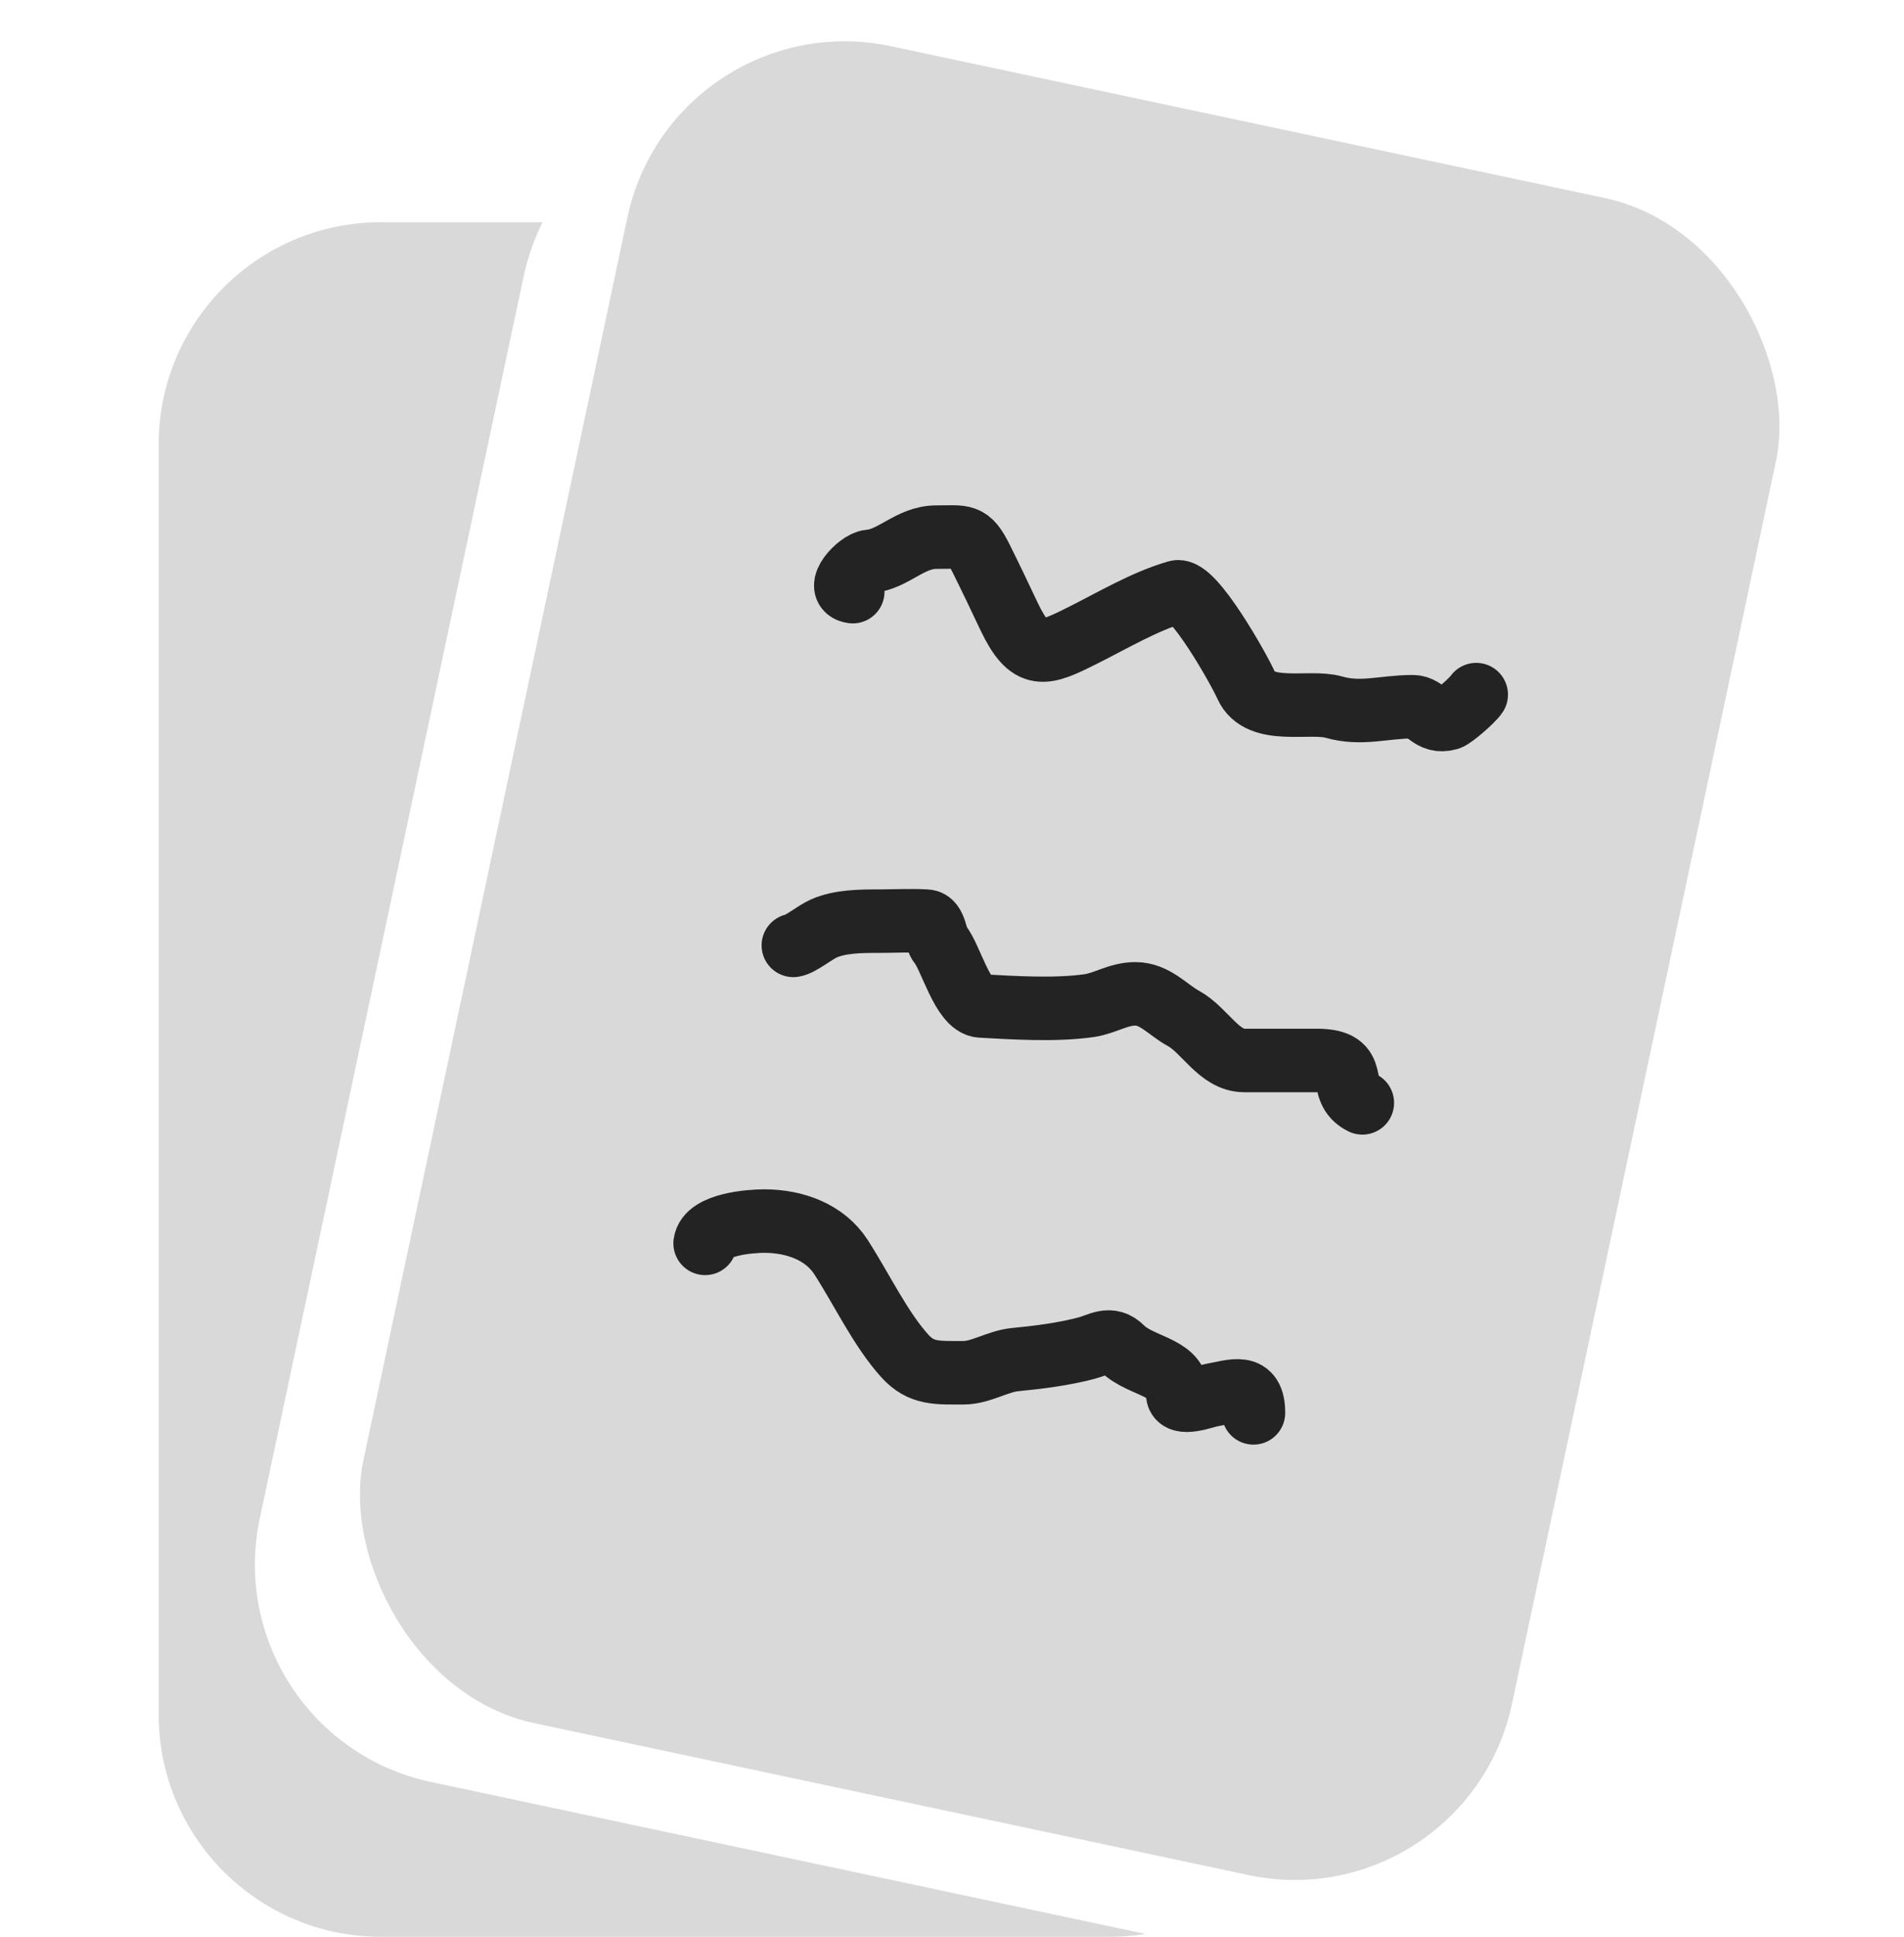 <svg width="60" height="61" viewBox="0 0 60 61" fill="none" xmlns="http://www.w3.org/2000/svg">
<rect x="21.227" width="37" height="54" rx="7" transform="rotate(12 21.227 0)" fill="#D9D9D9"/>
<path fill-rule="evenodd" clip-rule="evenodd" d="M17.098 7C16.834 7.526 16.631 8.094 16.503 8.697L8.187 47.823C7.383 51.605 9.797 55.322 13.579 56.125L36.076 60.907C36.086 60.91 36.095 60.911 36.105 60.913C35.745 60.971 35.376 61 35 61H12C8.134 61 5 57.866 5 54V14C5 10.134 8.134 7 12 7H17.098Z" fill="#D9D9D9"/>
<path d="M26.873 18.635C26.273 18.56 27.046 17.71 27.403 17.681C28.149 17.622 28.679 16.918 29.501 16.918C30.385 16.918 30.528 16.81 30.921 17.596C31.214 18.183 31.501 18.787 31.79 19.398C32.462 20.816 32.898 20.624 34.121 20.012C35.031 19.558 36.075 18.935 37.089 18.645C37.591 18.502 39.037 21.063 39.272 21.591C39.693 22.539 41.261 22.051 42.027 22.27C42.906 22.521 43.599 22.259 44.517 22.259C44.95 22.259 45.068 22.797 45.651 22.63C45.776 22.595 46.391 22.072 46.52 21.878" stroke="#232323" stroke-width="2" stroke-linecap="round"/>
<path d="M25 29.776C25.216 29.749 25.686 29.365 25.954 29.246C26.469 29.017 27.115 29.013 27.671 29.013C28.176 29.013 28.692 28.983 29.197 29.013C29.478 29.03 29.474 29.555 29.62 29.734C29.96 30.148 30.336 31.652 30.913 31.684C31.982 31.743 33.267 31.824 34.326 31.673C34.82 31.602 35.241 31.302 35.777 31.302C36.397 31.302 36.795 31.804 37.293 32.076C37.968 32.444 38.411 33.401 39.211 33.401C39.974 33.401 40.737 33.401 41.5 33.401C42.933 33.401 42.072 34.307 42.931 34.736" stroke="#232323" stroke-width="2" stroke-linecap="round"/>
<path d="M22.22 39.161C22.296 38.557 23.659 38.459 24.078 38.459C25.053 38.459 25.996 38.807 26.505 39.599C27.172 40.636 27.741 41.849 28.511 42.705C29.032 43.284 29.547 43.236 30.368 43.236C30.911 43.236 31.442 42.874 31.992 42.822C32.727 42.752 33.517 42.651 34.232 42.463C34.666 42.349 34.981 42.089 35.356 42.463C35.673 42.78 36.161 42.922 36.55 43.126C36.911 43.316 37.096 43.515 37.112 43.907C37.128 44.302 37.958 43.982 38.158 43.946C38.894 43.812 39.5 43.546 39.5 44.5" stroke="#232323" stroke-width="2" stroke-linecap="round"/>
</svg>
